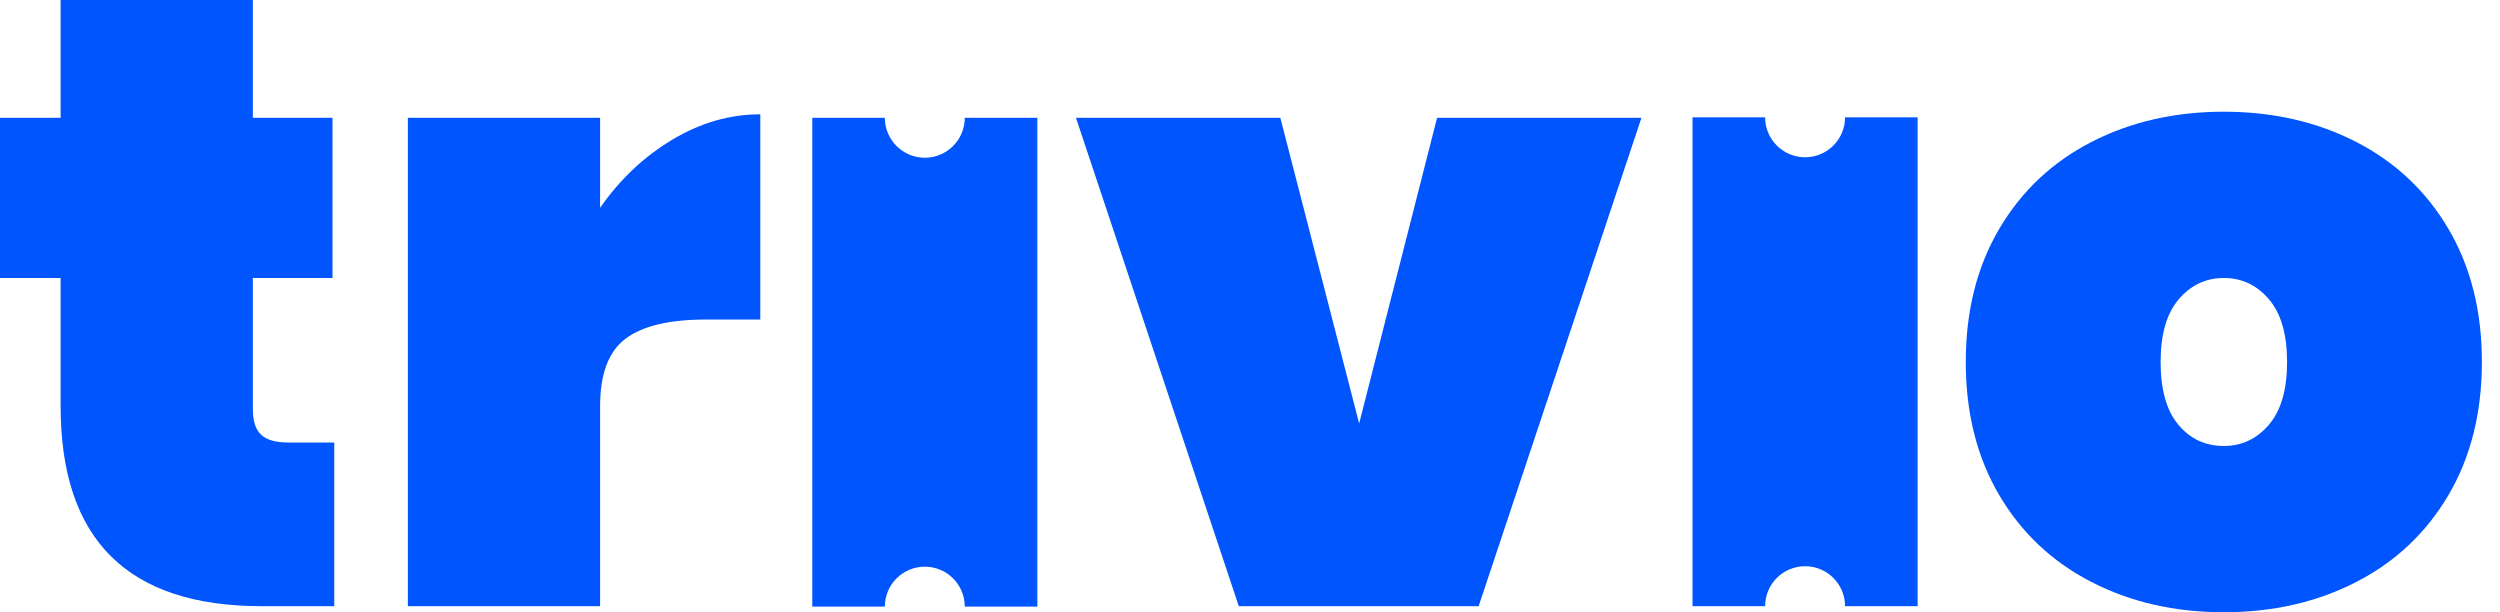 <?xml version="1.0" encoding="UTF-8"?> <svg xmlns="http://www.w3.org/2000/svg" width="98" height="24" viewBox="0 0 98 24" fill="none"><path d="M13.103 17.346V23.762H10.252C5.001 23.762 2.376 21.148 2.376 15.921V10.897H0V4.617H2.376V8.4409e-05H9.912V4.617H13.035V10.897H9.912V16.057C9.912 16.509 10.02 16.837 10.235 17.041C10.45 17.245 10.806 17.346 11.304 17.346H13.103Z" fill="#0055FE"></path><path d="M26.342 5.482C27.45 4.815 28.604 4.481 29.804 4.481V12.526H27.666C26.24 12.526 25.193 12.775 24.526 13.273C23.858 13.771 23.524 14.654 23.524 15.921V23.762H15.988V4.617H23.524V8.147C24.293 7.039 25.233 6.15 26.342 5.482Z" fill="#0055FE"></path><path d="M53.279 16.6L56.334 4.617H64.345L57.963 23.762H48.56L42.178 4.617H50.189L53.279 16.6Z" fill="#0055FE"></path><path d="M88.94 16.651C89.415 16.096 89.653 15.276 89.653 14.19C89.653 13.103 89.415 12.283 88.94 11.728C88.464 11.174 87.876 10.897 87.174 10.897C86.473 10.897 85.884 11.174 85.409 11.728C84.934 12.283 84.696 13.103 84.696 14.19C84.696 15.276 84.928 16.096 85.392 16.651C85.856 17.206 86.45 17.482 87.174 17.482C87.876 17.482 88.464 17.206 88.94 16.651V16.651ZM81.981 22.812C80.441 22.02 79.236 20.883 78.365 19.4C77.494 17.918 77.058 16.181 77.058 14.19C77.058 12.198 77.494 10.461 78.365 8.979C79.236 7.497 80.441 6.36 81.981 5.567C83.519 4.775 85.251 4.379 87.174 4.379C89.098 4.379 90.829 4.775 92.368 5.567C93.907 6.36 95.112 7.497 95.983 8.979C96.854 10.461 97.29 12.198 97.29 14.19C97.29 16.181 96.854 17.918 95.983 19.4C95.112 20.883 93.907 22.02 92.368 22.812C90.829 23.604 89.098 24 87.174 24C85.251 24 83.519 23.604 81.981 22.812Z" fill="#0055FE"></path><path d="M34.686 23.78C34.686 22.915 35.388 22.214 36.253 22.214C37.118 22.214 37.819 22.915 37.819 23.78H40.665V4.617H37.819C37.819 5.482 37.118 6.183 36.253 6.183C35.388 6.183 34.686 5.482 34.686 4.617H31.841V23.78H34.686Z" fill="#0055FE"></path><path d="M72.326 4.599C72.326 5.464 71.624 6.165 70.759 6.165C69.894 6.165 69.193 5.464 69.193 4.599H66.347V23.762H69.193C69.193 22.897 69.894 22.196 70.759 22.196C71.624 22.196 72.326 22.897 72.326 23.762H75.171V4.599H72.326Z" fill="#0055FE"></path></svg> 